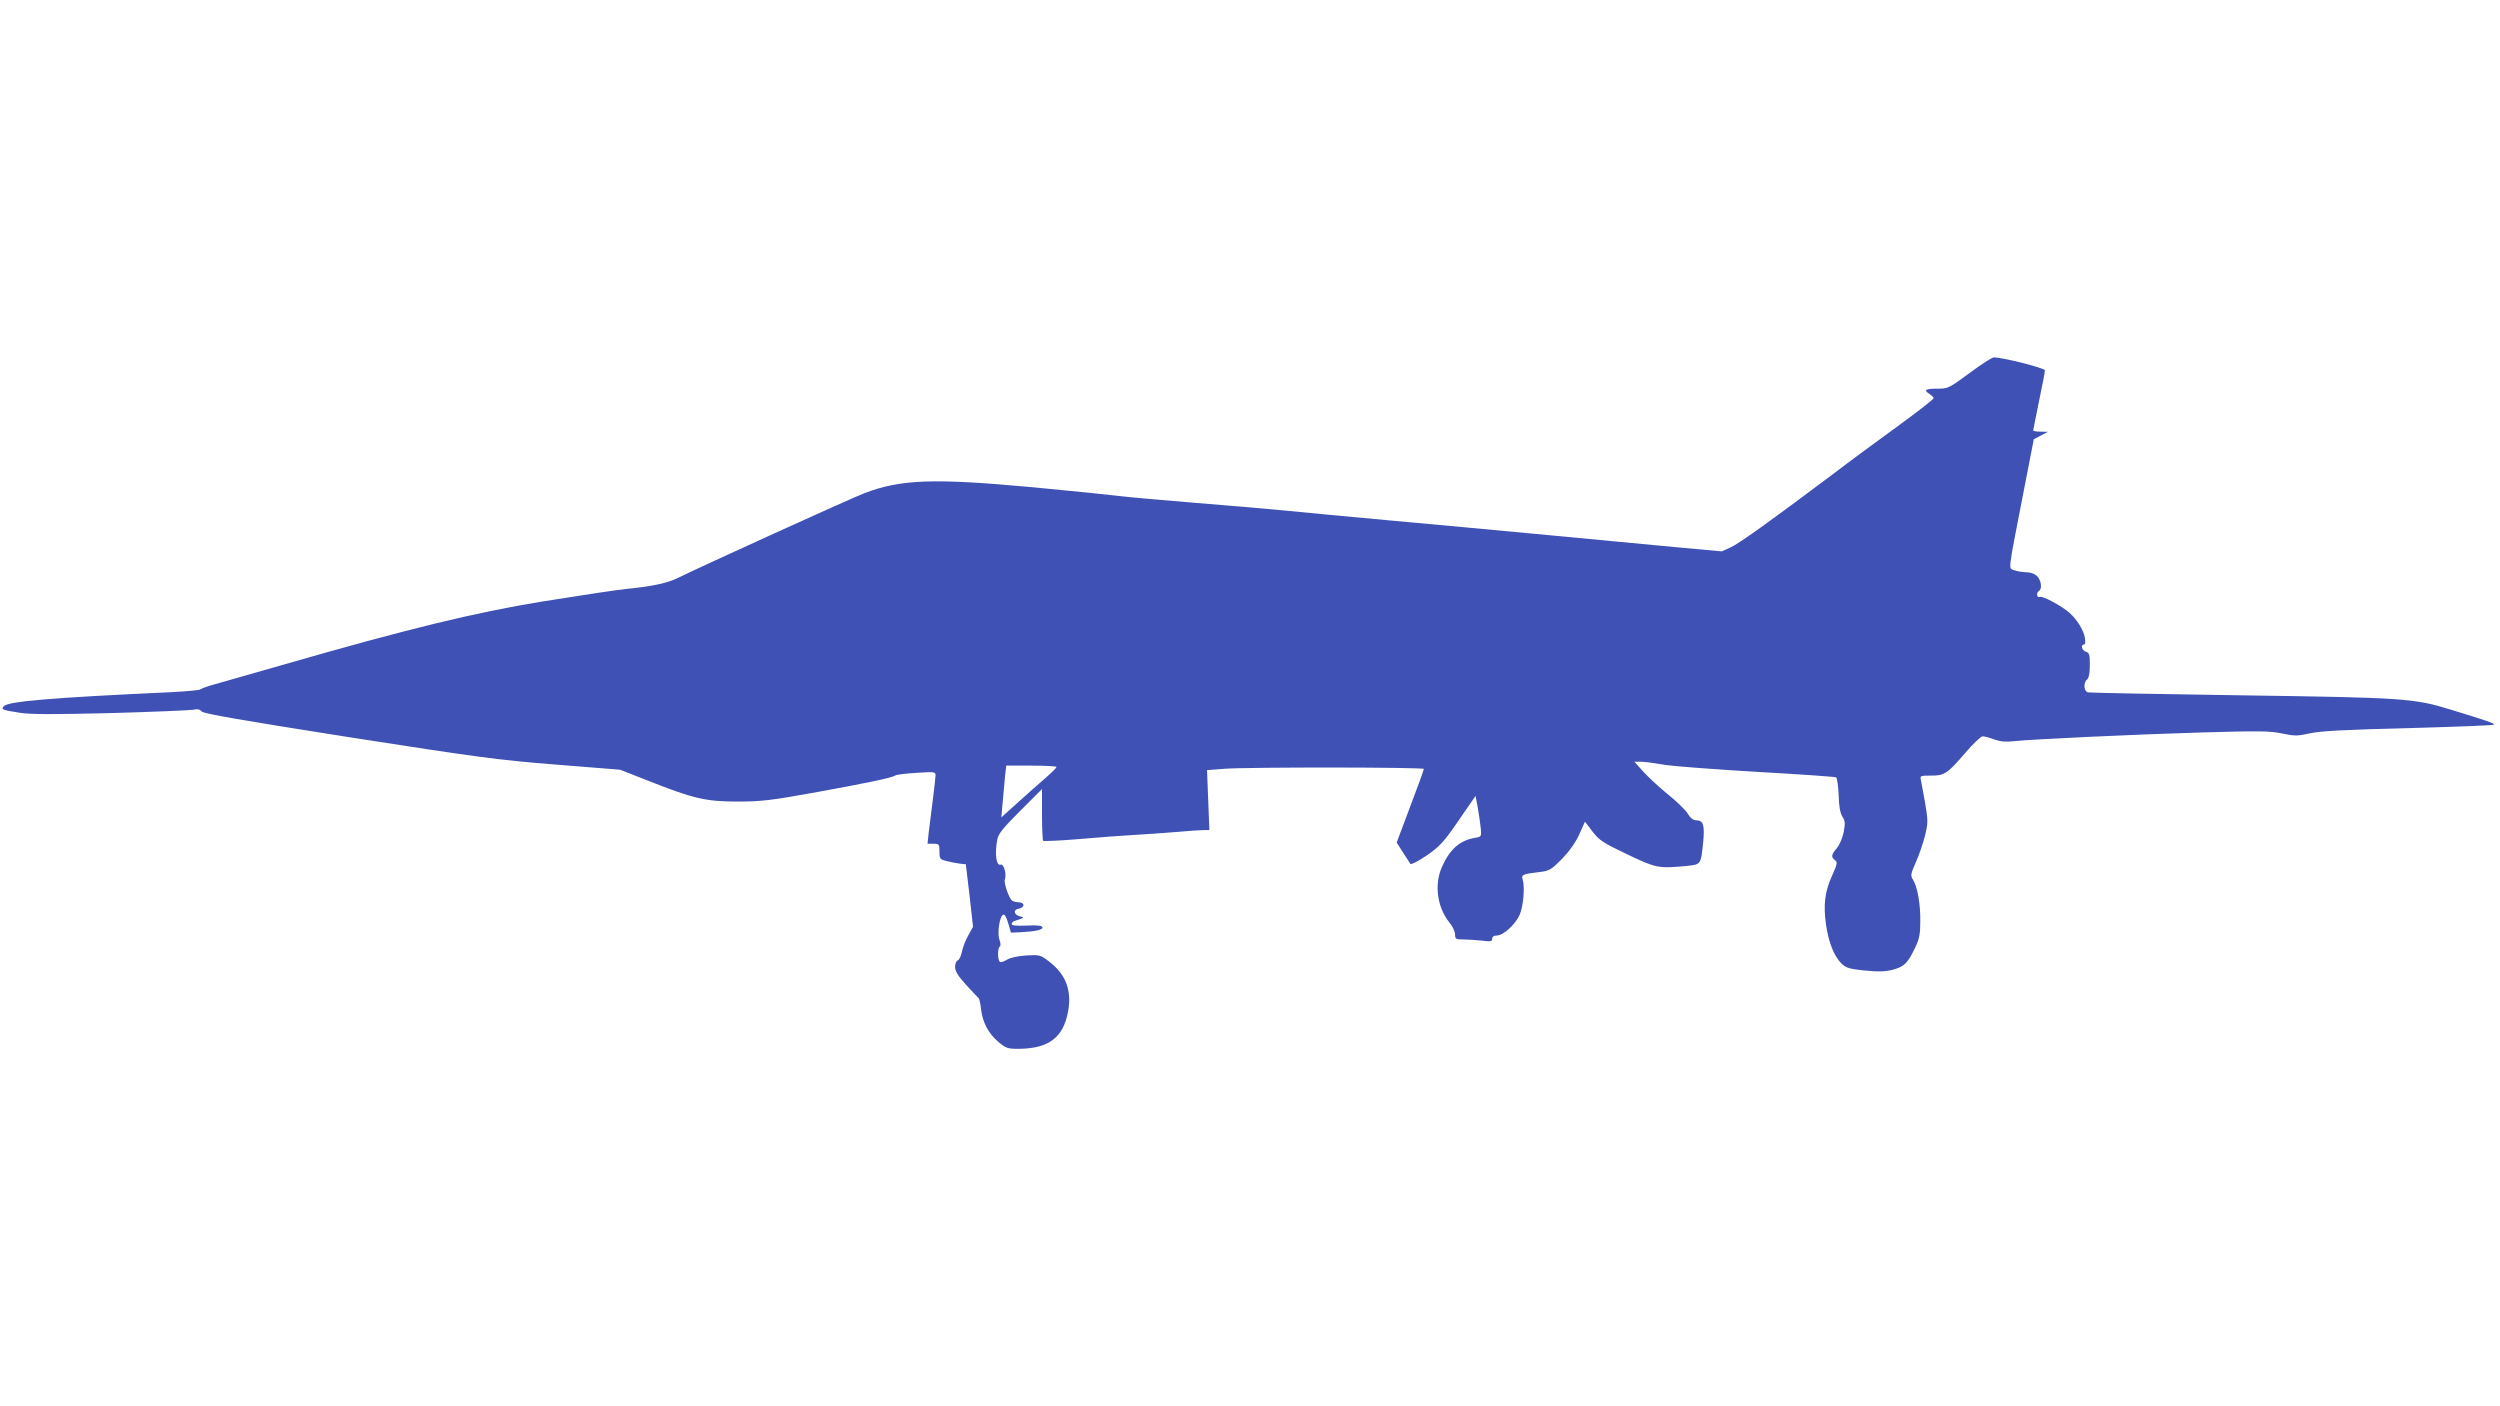 <?xml version="1.0" standalone="no"?>
<!DOCTYPE svg PUBLIC "-//W3C//DTD SVG 20010904//EN"
 "http://www.w3.org/TR/2001/REC-SVG-20010904/DTD/svg10.dtd">
<svg version="1.0" xmlns="http://www.w3.org/2000/svg"
 width="1280pt" height="720pt" viewBox="0 0 1280 720"
 preserveAspectRatio="xMidYMid meet">
<g transform="translate(0,720) scale(0.1,-0.1)"
fill="#3f51b5" stroke="none">
<path d="M10084 5290 c-106 -78 -109 -80 -166 -80 -61 0 -71 -7 -38 -28 11 -7
20 -16 20 -21 0 -5 -82 -69 -182 -142 -101 -73 -253 -185 -338 -250 -321 -241
-476 -352 -520 -372 l-45 -20 -230 21 c-126 12 -421 40 -655 62 -234 22 -598
56 -810 75 -212 19 -450 42 -530 50 -80 8 -289 26 -465 40 -176 14 -351 30
-390 35 -38 5 -243 26 -455 46 -502 46 -667 40 -854 -31 -62 -23 -847 -380
-953 -433 -55 -27 -130 -44 -263 -57 -70 -8 -197 -27 -435 -65 -342 -56 -685
-139 -1320 -322 -192 -55 -366 -105 -385 -110 -19 -6 -39 -14 -45 -18 -5 -4
-73 -10 -150 -14 -610 -28 -835 -47 -856 -72 -14 -17 -9 -19 86 -34 52 -8 176
-8 461 -1 214 6 404 14 422 17 24 5 36 2 45 -9 9 -11 206 -45 752 -131 666
-104 772 -118 1065 -141 l325 -26 135 -53 c239 -95 303 -110 465 -110 123 0
172 6 400 47 274 50 393 75 410 87 6 4 54 10 108 13 87 6 97 5 97 -11 0 -9 -6
-66 -14 -127 -8 -60 -17 -136 -21 -167 l-6 -58 30 0 c29 0 31 -2 31 -40 0 -37
2 -40 38 -49 20 -5 51 -11 67 -13 l30 -3 19 -160 18 -160 -25 -45 c-14 -25
-28 -62 -32 -83 -4 -21 -14 -41 -21 -44 -8 -3 -14 -18 -14 -34 0 -21 15 -46
57 -92 31 -34 60 -64 63 -67 4 -3 10 -28 13 -57 8 -68 37 -123 88 -167 39 -33
48 -36 103 -36 156 1 230 57 255 193 19 107 -12 189 -99 255 -43 33 -47 34
-117 30 -44 -3 -82 -12 -98 -22 -14 -9 -30 -14 -35 -11 -13 8 -13 72 -1 79 5
4 5 18 -2 35 -12 34 1 122 20 128 7 3 17 -16 25 -44 l14 -48 50 2 c77 4 116
13 111 26 -3 8 -27 11 -80 8 -53 -2 -77 0 -77 8 0 6 6 13 13 15 6 2 21 7 32
11 19 7 18 8 -5 14 -31 9 -33 35 -2 39 12 2 22 10 22 18 0 8 -10 14 -22 14
-13 0 -28 4 -35 8 -17 11 -45 93 -38 110 10 26 -6 81 -21 75 -23 -8 -32 52
-18 128 5 29 28 58 117 147 l112 112 0 -129 c0 -71 3 -132 6 -136 4 -3 87 1
185 9 99 9 224 18 279 21 55 3 152 10 215 15 63 6 128 10 144 10 l28 0 -6 154
-6 153 92 7 c127 9 1018 8 1018 -1 0 -5 -31 -91 -70 -193 l-69 -184 32 -50
c18 -27 35 -54 38 -59 4 -5 41 14 84 43 67 47 87 68 163 179 l87 126 12 -65
c6 -36 13 -83 15 -105 3 -38 2 -40 -32 -45 -78 -14 -129 -60 -169 -153 -38
-89 -22 -202 39 -279 17 -20 30 -48 30 -62 0 -24 4 -26 43 -26 23 0 66 -3 95
-6 44 -6 52 -4 52 10 0 10 8 16 23 16 34 0 96 57 118 107 19 45 27 142 15 180
-8 25 1 28 85 38 52 6 61 12 115 66 37 38 69 82 89 125 l30 67 39 -51 c35 -45
53 -57 177 -116 149 -71 159 -73 301 -60 78 8 76 6 88 119 9 90 1 115 -35 115
-16 0 -30 11 -45 36 -12 19 -59 64 -104 100 -44 36 -100 88 -124 115 l-44 49
34 0 c18 0 70 -7 116 -15 45 -8 260 -24 478 -37 217 -12 399 -25 405 -28 5 -4
11 -45 13 -91 1 -58 8 -92 19 -110 14 -21 15 -34 7 -78 -6 -30 -21 -66 -35
-83 -29 -34 -31 -46 -10 -62 14 -10 12 -19 -14 -78 -38 -82 -46 -150 -32 -251
13 -92 42 -164 80 -201 23 -22 41 -27 118 -35 71 -7 103 -6 144 4 59 16 76 32
115 114 21 44 26 69 26 136 1 87 -15 176 -38 212 -13 20 -11 29 15 88 16 35
37 97 47 136 16 67 16 76 0 172 -10 56 -20 110 -22 119 -4 15 3 17 51 17 70
-1 85 9 177 116 40 47 80 85 89 85 9 0 36 -7 60 -16 31 -11 61 -14 98 -9 94
10 623 35 968 45 285 8 343 8 405 -5 67 -14 81 -14 143 0 53 12 176 19 508 27
240 7 437 14 437 18 0 7 -43 22 -220 76 -191 59 -239 62 -1080 74 -421 6 -772
13 -780 15 -21 6 -24 50 -5 65 10 9 15 32 15 75 0 54 -3 63 -20 68 -20 5 -29
37 -10 37 7 0 8 14 4 38 -7 37 -41 92 -79 125 -40 35 -135 86 -150 81 -17 -7
-21 21 -5 31 17 10 11 54 -10 75 -12 12 -33 20 -54 20 -19 0 -47 5 -62 10 -32
12 -35 -19 43 383 l56 288 36 19 36 19 -37 1 c-21 0 -38 3 -38 6 0 4 14 71 30
151 17 79 30 150 30 157 0 11 -218 67 -262 66 -9 0 -65 -36 -124 -80z m-4675
-2017 c0 -5 -26 -30 -58 -58 -32 -27 -95 -84 -141 -125 l-83 -75 7 80 c4 44 9
104 12 133 l6 52 129 0 c71 0 129 -3 128 -7z"/>
</g>
</svg>
